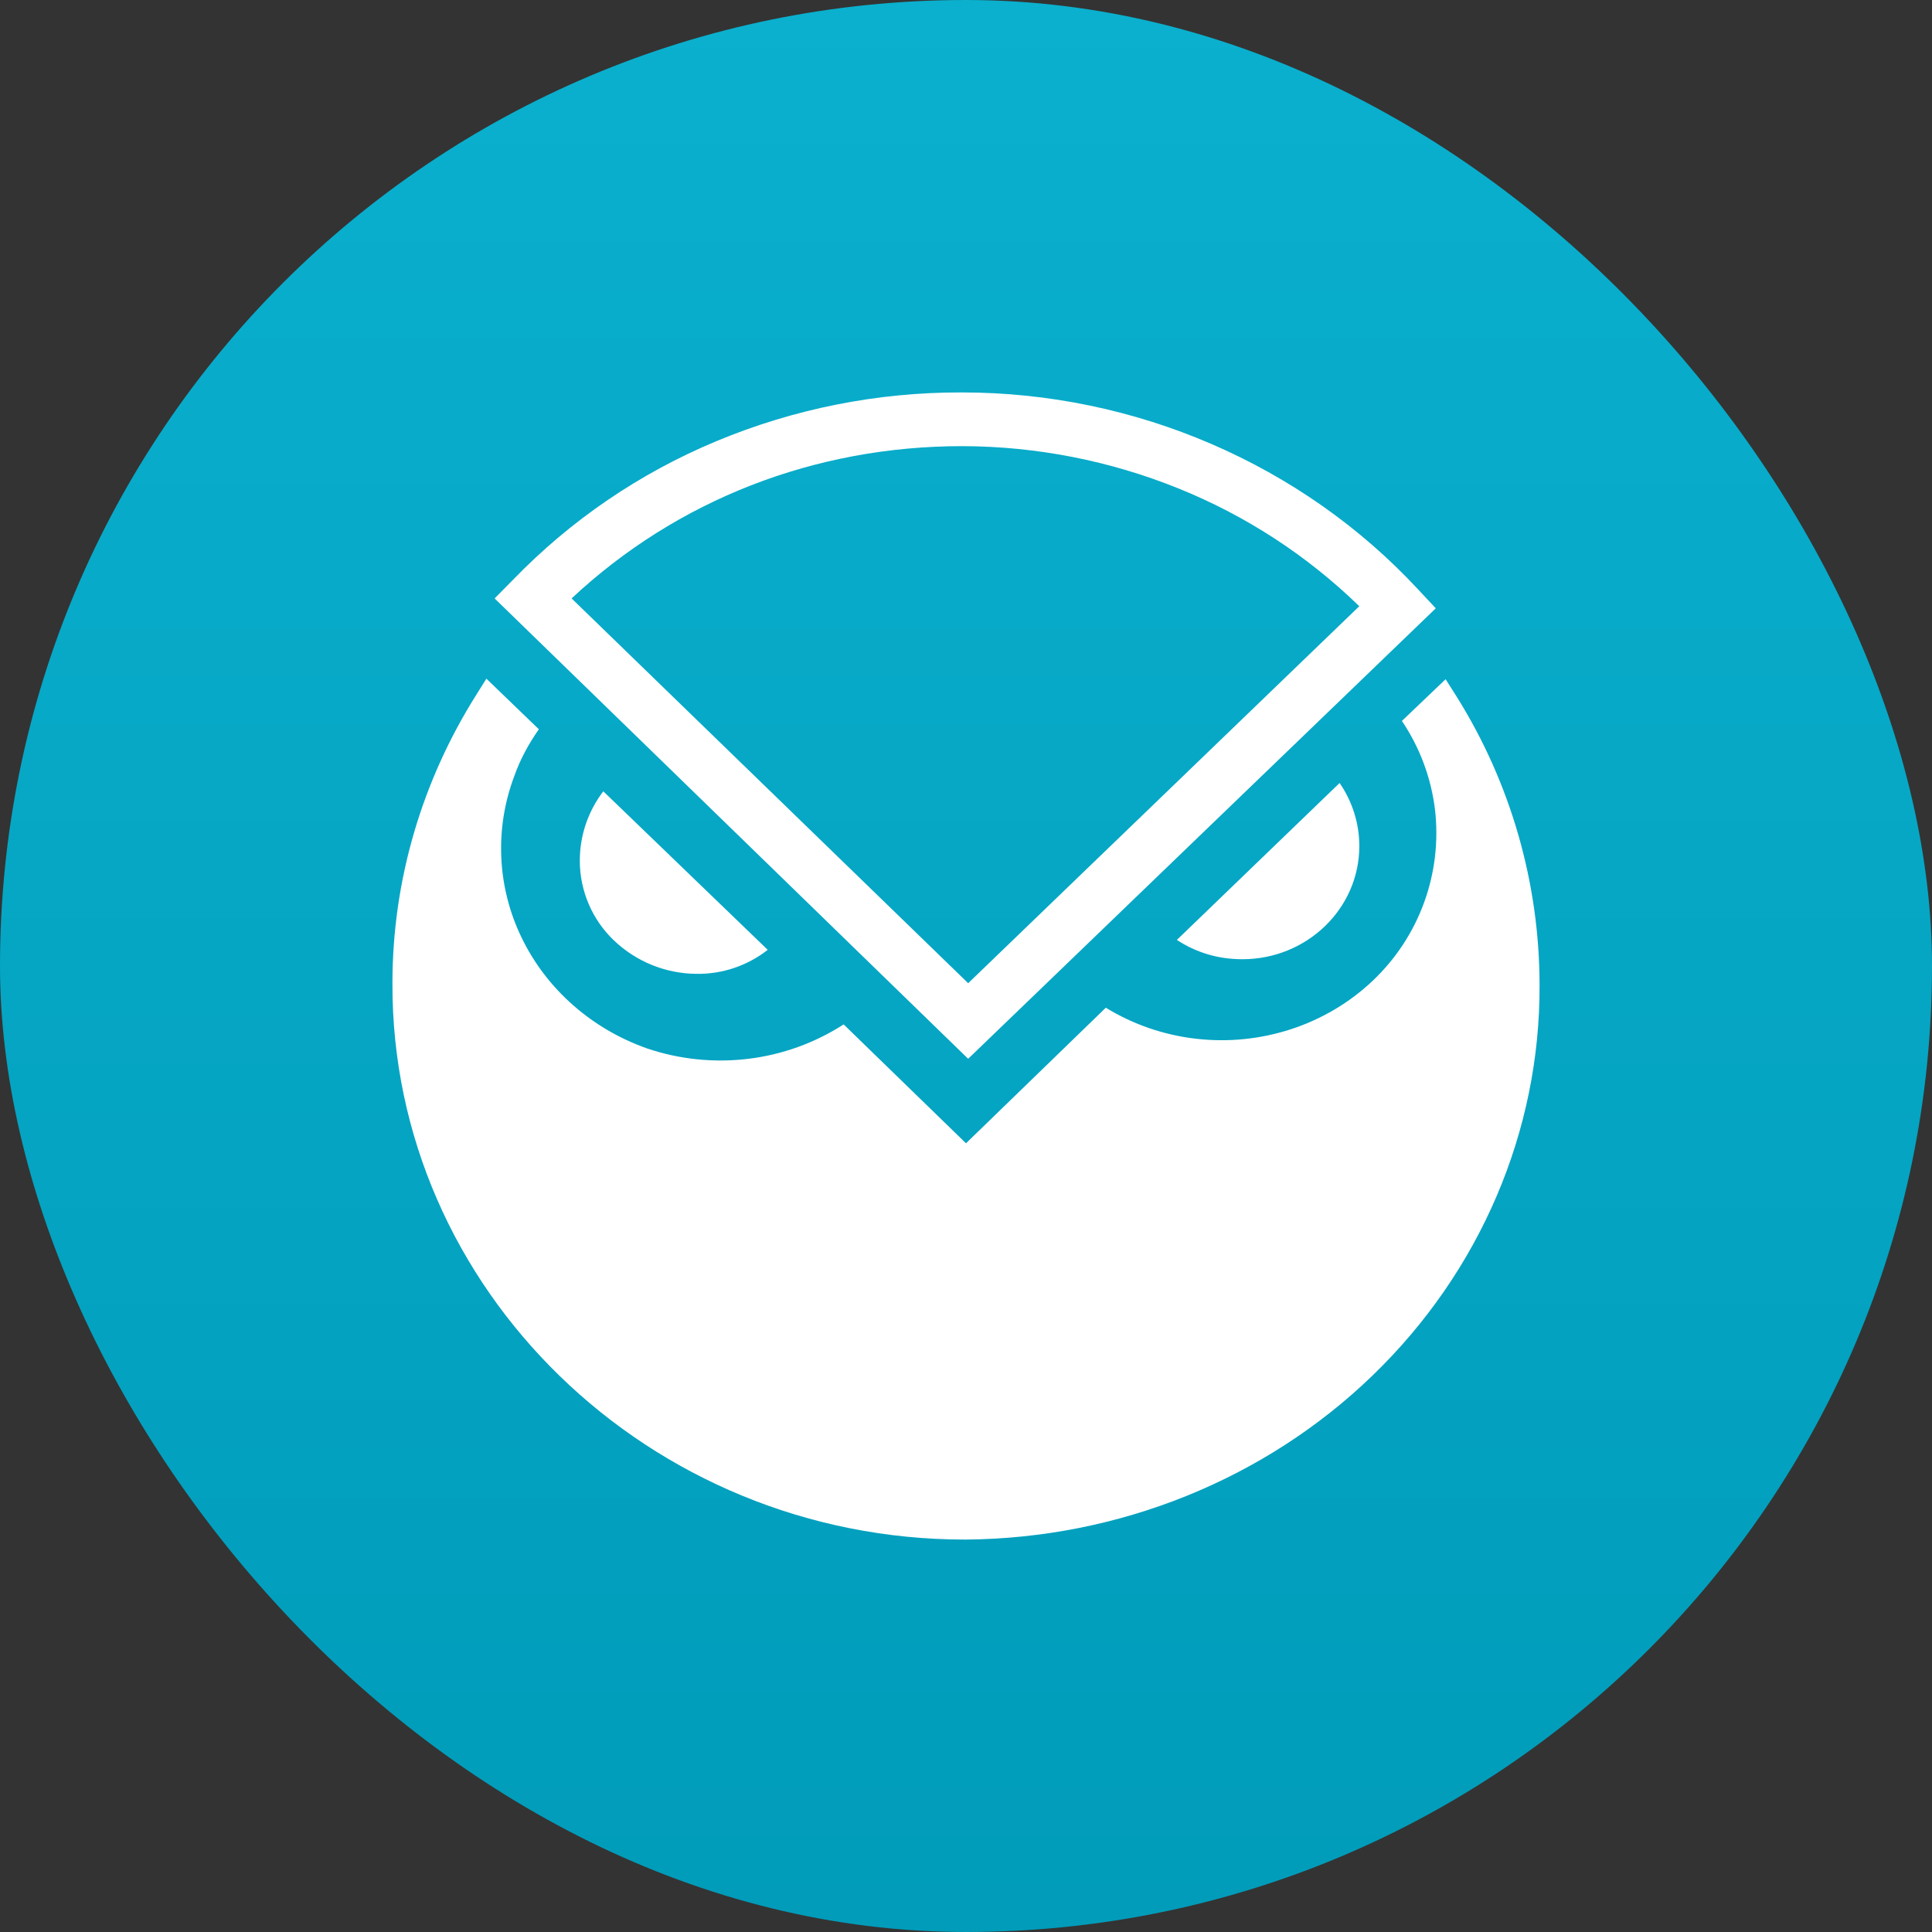 <svg width="128" height="128" viewBox="0 0 128 128" fill="none" xmlns="http://www.w3.org/2000/svg">
<rect x="0" y="0" width="128" height="128" fill="#333333" stroke="none"/>
<rect width="128" height="128" rx="64" fill="url(#paint0_linear_466_5191)"/>
<path d="M95.775 45L96.499 46.14C100.091 51.877 101.997 58.509 102 65.278C102.038 74.951 98.062 84.244 90.939 91.127C83.822 98.007 74.134 101.916 64 102H63.929C43.01 102 25.929 85.417 26 65.14C26 58.336 27.955 51.735 31.574 46.002L32.225 44.964L35.7 48.315C35.049 49.249 34.469 50.287 34.07 51.427C33.417 53.157 33.126 55.003 33.214 56.851C33.301 58.698 33.767 60.508 34.581 62.169C36.227 65.546 39.205 68.166 42.865 69.46C45.022 70.189 47.316 70.425 49.577 70.149C51.828 69.877 53.988 69.097 55.894 67.869L64 75.746L73.262 66.764C75.081 67.876 77.12 68.578 79.238 68.819C81.363 69.065 83.517 68.847 85.551 68.182C87.576 67.517 89.422 66.422 90.942 64.981C92.463 63.543 93.629 61.77 94.347 59.803C95.064 57.837 95.313 55.73 95.074 53.65C94.819 51.542 94.067 49.525 92.88 47.764L95.775 45ZM39.97 52.426L50.864 62.929C49.523 63.98 47.863 64.542 46.159 64.52C44.111 64.509 42.145 63.714 40.666 62.297C39.953 61.616 39.387 60.797 39 59.89C38.613 58.984 38.413 58.008 38.414 57.022C38.414 55.295 38.994 53.707 39.97 52.426ZM77.97 62.273L88.752 51.876C89.586 53.084 90.058 54.535 90.058 56.056C90.058 60.2 86.581 63.551 82.311 63.551C80.684 63.551 79.236 63.1 77.97 62.273ZM64.145 70.149L32.769 39.647L33.999 38.402C37.818 34.456 42.403 31.334 47.472 29.225C52.605 27.085 58.113 25.989 63.675 26H63.746C75.217 26 86.256 30.767 93.93 39.025L95.124 40.302L64.142 70.149H64.145ZM37.87 39.647L64.145 65.14L90.056 40.164C86.601 36.804 82.524 34.15 78.053 32.351C73.528 30.526 68.698 29.578 63.819 29.558H63.748C53.975 29.558 44.855 33.115 37.87 39.647Z" fill="white"/>
<defs>
<linearGradient id="paint0_linear_466_5191" x1="64" y1="0" x2="64" y2="128" gradientUnits="userSpaceOnUse">
<stop stop-color="#0AB0CE"/>
<stop offset="1" stop-color="#009CBA"/>
</linearGradient>
</defs>
</svg>
